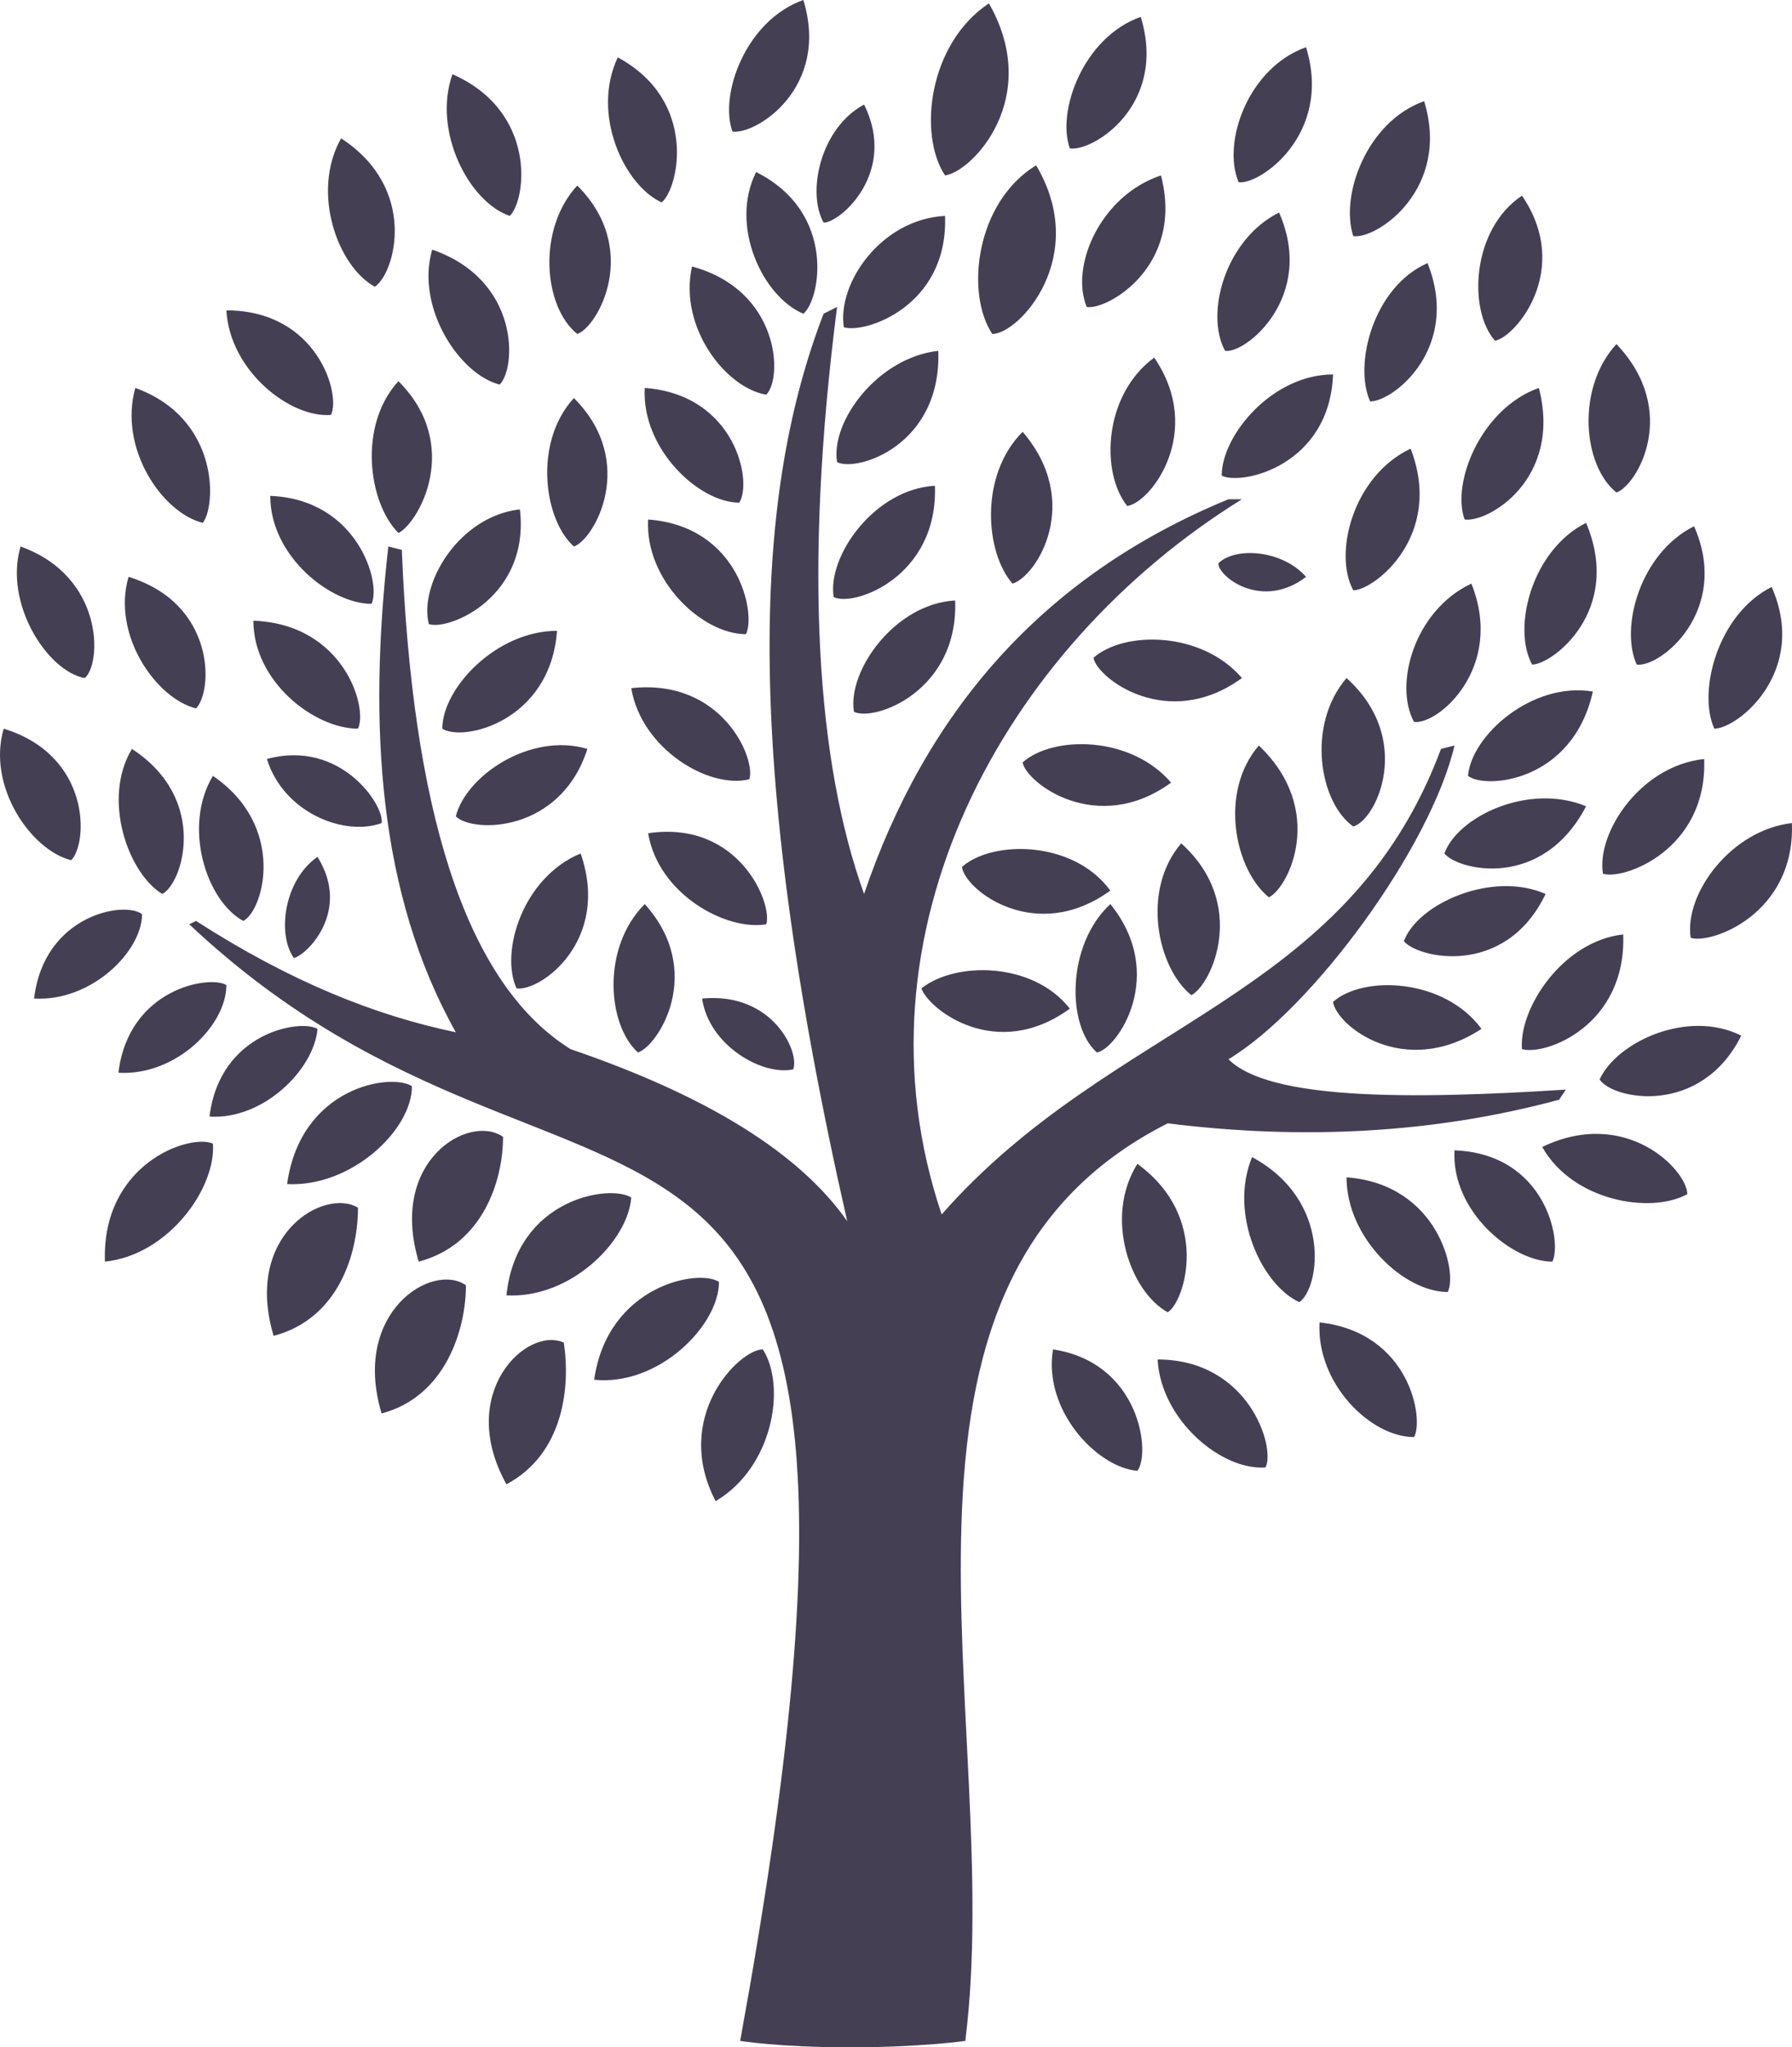 <svg width="211" height="241" viewBox="0 0 211 241" fill="none" xmlns="http://www.w3.org/2000/svg">
<path fill-rule="evenodd" clip-rule="evenodd" d="M87.152 240.246C110.988 109.6 69.561 153.281 22.286 108.805L23.081 108.408C34.204 115.556 44.136 119.527 53.67 121.513C44.533 105.232 43.342 85.376 45.725 64.33L47.314 64.727C48.506 94.51 54.465 115.556 67.178 123.498C83.466 129.058 94.192 135.808 99.754 143.75C87.041 87.759 89.027 57.58 96.973 36.93L98.562 36.136C94.589 67.11 96.178 89.745 101.74 105.232C108.891 84.185 122.398 67.904 144.645 58.771H146.234C118.028 76.243 99.754 109.997 110.877 142.956C131.138 119.924 158.549 117.939 169.673 88.156L171.262 87.759C168.481 99.672 154.576 118.733 144.645 124.689C149.412 129.455 165.7 129.455 184.371 128.263L183.577 129.455C168.878 133.426 153.385 134.22 137.494 132.234C99.754 151.295 118.425 202.521 113.658 240.246C113.658 240.246 108.419 241 100.079 241C91.739 241 87.152 240.246 87.152 240.246ZM123.987 158.84C122.795 165.988 129.151 172.739 133.919 173.136C135.508 171.15 134.316 160.428 123.987 158.84ZM136.302 160.031C136.699 167.179 143.85 173.136 149.015 172.739C150.206 170.356 147.028 160.031 136.302 160.031ZM155.371 155.663C154.974 162.811 161.33 169.165 166.494 169.165C167.686 167.179 166.097 156.855 155.371 155.663ZM133.919 137C129.946 143.353 133.124 152.089 137.494 154.472C139.48 153.281 142.658 143.353 133.919 137ZM147.426 136.205C144.645 142.956 148.617 151.295 152.987 153.281C155.371 151.692 156.96 141.368 147.426 136.205ZM158.549 138.588C158.549 145.736 165.303 152.089 170.467 152.089C171.659 149.707 169.275 139.382 158.549 138.588ZM171.262 135.411C170.864 142.559 178.015 148.515 182.782 148.515C183.974 146.133 181.988 135.808 171.262 135.411ZM181.591 135.014C185.166 141.368 194.303 142.956 198.673 140.573C198.673 137.794 191.522 130.249 181.591 135.014ZM205.029 121.91C198.673 118.733 190.33 122.704 188.344 127.072C189.933 129.455 200.262 131.44 205.029 121.91ZM210.988 96.892C203.838 97.687 198.276 105.232 199.07 110.394C201.454 111.188 211.386 107.614 210.988 96.892ZM200.659 89.347C193.111 90.142 187.947 98.084 188.741 102.849C191.125 103.643 201.057 100.069 200.659 89.347ZM191.125 109.997C183.974 110.791 178.81 118.733 179.207 123.498C181.988 124.292 191.522 120.718 191.125 109.997ZM174.44 121.116C170.07 115.159 160.535 114.762 156.96 117.939C157.357 120.718 165.303 127.072 174.44 121.116ZM181.988 105.232C175.632 102.452 166.892 106.423 165.303 110.791C166.892 112.776 177.221 115.159 181.988 105.232ZM186.755 94.907C180.002 92.127 171.659 96.098 170.07 100.466C171.659 102.452 181.591 104.834 186.755 94.907ZM187.55 81.406C180.399 80.214 173.248 86.568 172.851 91.333C174.837 92.921 185.166 92.127 187.55 81.406ZM190.33 40.504C185.563 45.666 186.358 54.8 190.33 57.977C192.714 57.182 197.879 48.446 190.33 40.504ZM136.699 20.649C129.549 23.032 125.973 31.371 127.959 36.136C130.343 36.533 139.48 31.371 136.699 20.649ZM116.439 0.397C109.288 5.162 108.096 15.884 111.274 20.649C114.452 20.252 122.795 11.516 116.439 0.397ZM122 19.458C114.85 23.826 113.658 34.548 116.836 39.313C120.014 39.313 128.357 30.18 122 19.458ZM120.411 50.829C115.247 55.991 116.041 65.124 119.22 68.698C122 67.904 127.562 59.168 120.411 50.829ZM135.905 42.093C129.946 46.461 129.549 55.594 132.727 59.565C135.508 59.168 141.864 50.829 135.905 42.093ZM153.782 67.904C151.001 64.727 145.439 64.33 143.453 66.316C143.453 67.904 148.617 71.875 153.782 67.904ZM146.234 79.817C141.467 74.258 132.329 74.258 128.754 77.434C129.151 79.817 137.494 86.171 146.234 79.817ZM137.891 92.127C133.124 86.568 123.987 86.568 120.411 89.745C120.809 92.127 129.151 98.481 137.891 92.127ZM130.74 104.834C126.37 98.878 116.836 98.878 113.261 102.055C113.658 104.834 122 111.188 130.74 104.834ZM125.973 118.733C121.603 113.174 112.466 113.174 108.493 116.35C109.288 118.733 117.233 125.087 125.973 118.733ZM130.74 106.423C125.576 111.188 125.576 120.718 129.151 123.895C131.535 123.498 137.494 114.762 130.74 106.423ZM139.083 99.275C134.316 104.834 136.302 113.968 140.275 117.145C142.658 115.953 147.028 106.423 139.083 99.275ZM148.22 87.759C143.453 93.319 145.439 102.452 149.412 105.629C151.796 104.437 156.165 95.304 148.22 87.759ZM158.549 79.817C153.782 85.376 155.371 94.51 159.344 97.29C162.125 96.495 166.494 86.965 158.549 79.817ZM181.193 45.666C174.44 48.049 170.864 56.785 172.453 61.153C175.234 61.55 183.974 56.388 181.193 45.666ZM199.468 61.948C193.111 65.124 190.728 73.861 192.714 78.229C195.495 78.626 203.838 71.875 199.468 61.948ZM208.605 69.095C202.249 72.272 199.865 81.406 201.851 85.774C204.632 85.774 212.975 79.023 208.605 69.095ZM186.755 61.55C180.399 64.727 178.015 73.861 180.399 78.229C182.782 78.229 191.125 71.875 186.755 61.55ZM173.248 68.698C166.494 71.875 164.111 80.611 166.494 84.979C169.275 85.376 177.221 78.626 173.248 68.698ZM166.097 52.814C159.344 55.991 156.96 65.124 159.344 69.493C161.727 69.493 170.07 63.139 166.097 52.814ZM156.96 44.078C149.809 44.078 143.85 51.226 143.85 55.991C146.234 57.182 156.563 54.8 156.96 44.078ZM150.604 25.017C144.247 28.194 141.864 36.93 144.247 41.298C146.631 41.696 154.974 34.945 150.604 25.017ZM168.084 30.974C161.727 33.754 159.344 42.887 161.33 47.255C164.111 47.255 172.056 40.901 168.084 30.974ZM179.207 23.032C173.248 27.003 172.851 36.533 176.029 40.107C178.412 39.71 185.166 31.768 179.207 23.032ZM167.686 11.913C160.933 14.296 157.755 23.032 159.344 27.797C162.125 28.194 170.864 22.238 167.686 11.913ZM153.782 5.559C147.028 7.942 143.85 16.678 145.837 21.443C148.22 21.84 156.96 15.884 153.782 5.559ZM134.316 1.986C127.562 4.368 124.384 13.104 125.973 17.472C128.754 17.869 137.494 12.31 134.316 1.986ZM101.74 12.31C96.575 15.09 94.986 22.635 96.973 26.209C98.959 26.209 105.713 20.252 101.74 12.31ZM94.589 0C87.835 2.383 84.657 11.119 86.246 15.487C89.027 15.884 97.767 10.325 94.589 0ZM72.739 6.751C69.561 13.501 73.534 21.84 77.904 23.826C79.89 22.238 82.274 11.913 72.739 6.751ZM67.972 21.84C63.205 27.003 63.999 36.136 67.972 39.313C70.356 38.519 75.52 29.385 67.972 21.84ZM50.89 29.385C48.903 36.136 54.068 44.078 58.835 45.269C60.821 43.284 61.219 32.959 50.89 29.385ZM40.163 16.281C36.588 22.635 39.766 31.371 44.136 33.754C46.52 32.165 49.301 22.238 40.163 16.281ZM53.273 8.736C50.89 15.487 55.26 23.826 60.027 25.414C62.013 23.429 63.205 13.104 53.273 8.736ZM46.917 44.872C42.15 50.035 43.342 59.168 46.917 62.742C49.301 61.55 54.465 52.417 46.917 44.872ZM67.575 46.858C62.808 52.02 63.999 61.153 67.575 64.33C69.959 63.536 75.123 54.403 67.575 46.858ZM112.466 70.684C105.315 71.081 99.754 79.023 100.548 83.788C102.932 84.979 112.863 81.406 112.466 70.684ZM110.082 57.182C102.932 57.58 97.37 65.522 98.165 70.287C100.548 71.478 110.48 67.904 110.082 57.182ZM110.48 41.298C103.329 42.093 97.767 49.638 98.562 54.403C100.945 55.594 110.877 52.417 110.48 41.298ZM111.274 25.414C103.726 25.811 98.562 33.356 99.356 38.519C101.74 39.313 111.672 36.136 111.274 25.414ZM89.027 20.252C85.849 26.606 89.822 34.945 94.589 36.93C96.575 35.342 98.562 25.017 89.027 20.252ZM81.479 31.371C79.89 38.519 85.452 45.666 90.219 46.461C92.205 44.475 91.808 34.151 81.479 31.371ZM75.918 45.666C75.52 52.814 82.274 59.168 87.041 59.168C88.63 56.785 86.644 46.461 75.918 45.666ZM76.315 61.153C75.918 68.301 82.671 74.655 87.835 74.655C89.027 72.272 87.041 61.948 76.315 61.153ZM74.328 81.008C75.52 88.156 83.466 92.921 88.233 91.73C89.027 89.347 85.055 79.817 74.328 81.008ZM76.315 98.084C77.507 105.232 85.452 109.6 90.219 108.805C91.014 106.423 87.041 96.495 76.315 98.084ZM82.671 117.542C83.466 123.101 89.822 126.675 93.397 125.881C94.192 123.895 91.014 116.747 82.671 117.542ZM75.918 106.423C70.753 111.585 71.547 120.718 75.123 123.895C77.507 123.101 83.068 114.365 75.918 106.423ZM68.369 100.466C61.616 103.246 58.835 111.982 60.821 116.35C63.602 116.747 71.945 110.791 68.369 100.466ZM69.164 88.156C62.41 86.171 54.862 91.333 53.67 96.098C55.657 98.084 65.986 98.084 69.164 88.156ZM61.219 59.962C54.068 60.756 49.301 68.698 50.492 73.463C52.876 74.258 62.41 70.287 61.219 59.962ZM65.588 74.258C58.438 74.258 52.081 81.008 52.081 85.774C54.465 87.362 64.794 84.979 65.588 74.258ZM26.656 36.533C27.054 43.681 34.204 49.24 38.972 48.843C40.163 46.461 37.383 36.533 26.656 36.533ZM15.93 45.666C13.944 52.814 19.108 60.359 23.875 61.55C25.465 59.565 25.862 49.24 15.93 45.666ZM31.821 58.374C31.821 65.522 38.972 71.081 43.739 71.081C44.931 68.698 42.15 58.771 31.821 58.374ZM29.834 73.066C29.834 80.214 36.985 85.774 42.15 85.774C43.342 83.391 40.561 73.463 29.834 73.066ZM31.424 89.347C33.41 95.701 40.561 98.481 44.931 96.892C45.328 94.907 40.163 86.965 31.424 89.347ZM37.383 100.863C33.41 103.643 32.615 109.997 34.602 112.776C36.191 112.379 41.355 107.217 37.383 100.863ZM15.136 67.904C13.149 74.655 18.314 82.2 23.081 83.391C25.067 81.406 25.465 71.081 15.136 67.904ZM2.423 64.33C0.437 71.081 5.601 79.023 9.971 79.817C11.957 78.229 12.355 67.904 2.423 64.33ZM25.067 91.333C21.492 97.29 24.273 106.026 28.643 108.408C31.026 107.217 33.807 97.29 25.067 91.333ZM15.533 88.156C11.957 94.113 15.136 102.849 19.108 105.232C21.492 104.04 24.67 94.113 15.533 88.156ZM0.437 85.774C-1.55 92.524 3.615 100.069 8.382 101.261C10.368 99.275 10.766 88.95 0.437 85.774ZM4.012 117.542C10.766 117.939 16.725 111.982 16.725 107.614C14.738 106.026 5.204 107.614 4.012 117.542ZM13.944 126.278C20.697 126.675 26.656 120.718 26.656 115.953C24.67 114.762 15.136 116.35 13.944 126.278ZM12.355 148.515C19.903 147.721 25.465 139.779 25.067 134.617C22.286 133.426 11.957 137 12.355 148.515ZM24.67 131.44C31.026 131.837 36.985 125.881 37.383 121.116C35.396 119.924 25.862 121.513 24.67 131.44ZM33.807 139.382C41.355 139.779 48.506 133.029 48.506 127.866C46.122 126.278 35.396 127.866 33.807 139.382ZM49.301 148.515C56.849 146.53 59.232 138.985 59.232 133.823C55.26 131.043 45.725 136.602 49.301 148.515ZM59.63 152.486C67.178 152.884 73.931 146.133 74.328 140.971C71.945 139.382 60.821 140.971 59.63 152.486ZM69.959 162.414C77.507 163.208 84.657 156.06 84.657 150.898C82.274 149.31 71.547 151.295 69.959 162.414ZM84.26 176.71C91.014 172.739 92.603 163.208 89.822 158.84C87.041 158.84 79.096 166.782 84.26 176.71ZM59.63 174.724C66.383 171.15 67.178 163.208 66.383 158.046C62.013 156.06 53.67 164.002 59.63 174.724ZM32.218 157.252C39.766 155.266 42.15 147.721 42.15 142.162C38.177 139.779 28.643 145.339 32.218 157.252ZM44.931 166.385C52.479 164.399 54.862 156.457 54.862 151.295C50.89 148.515 41.355 154.472 44.931 166.385Z" fill="#453F54"/>
</svg>

